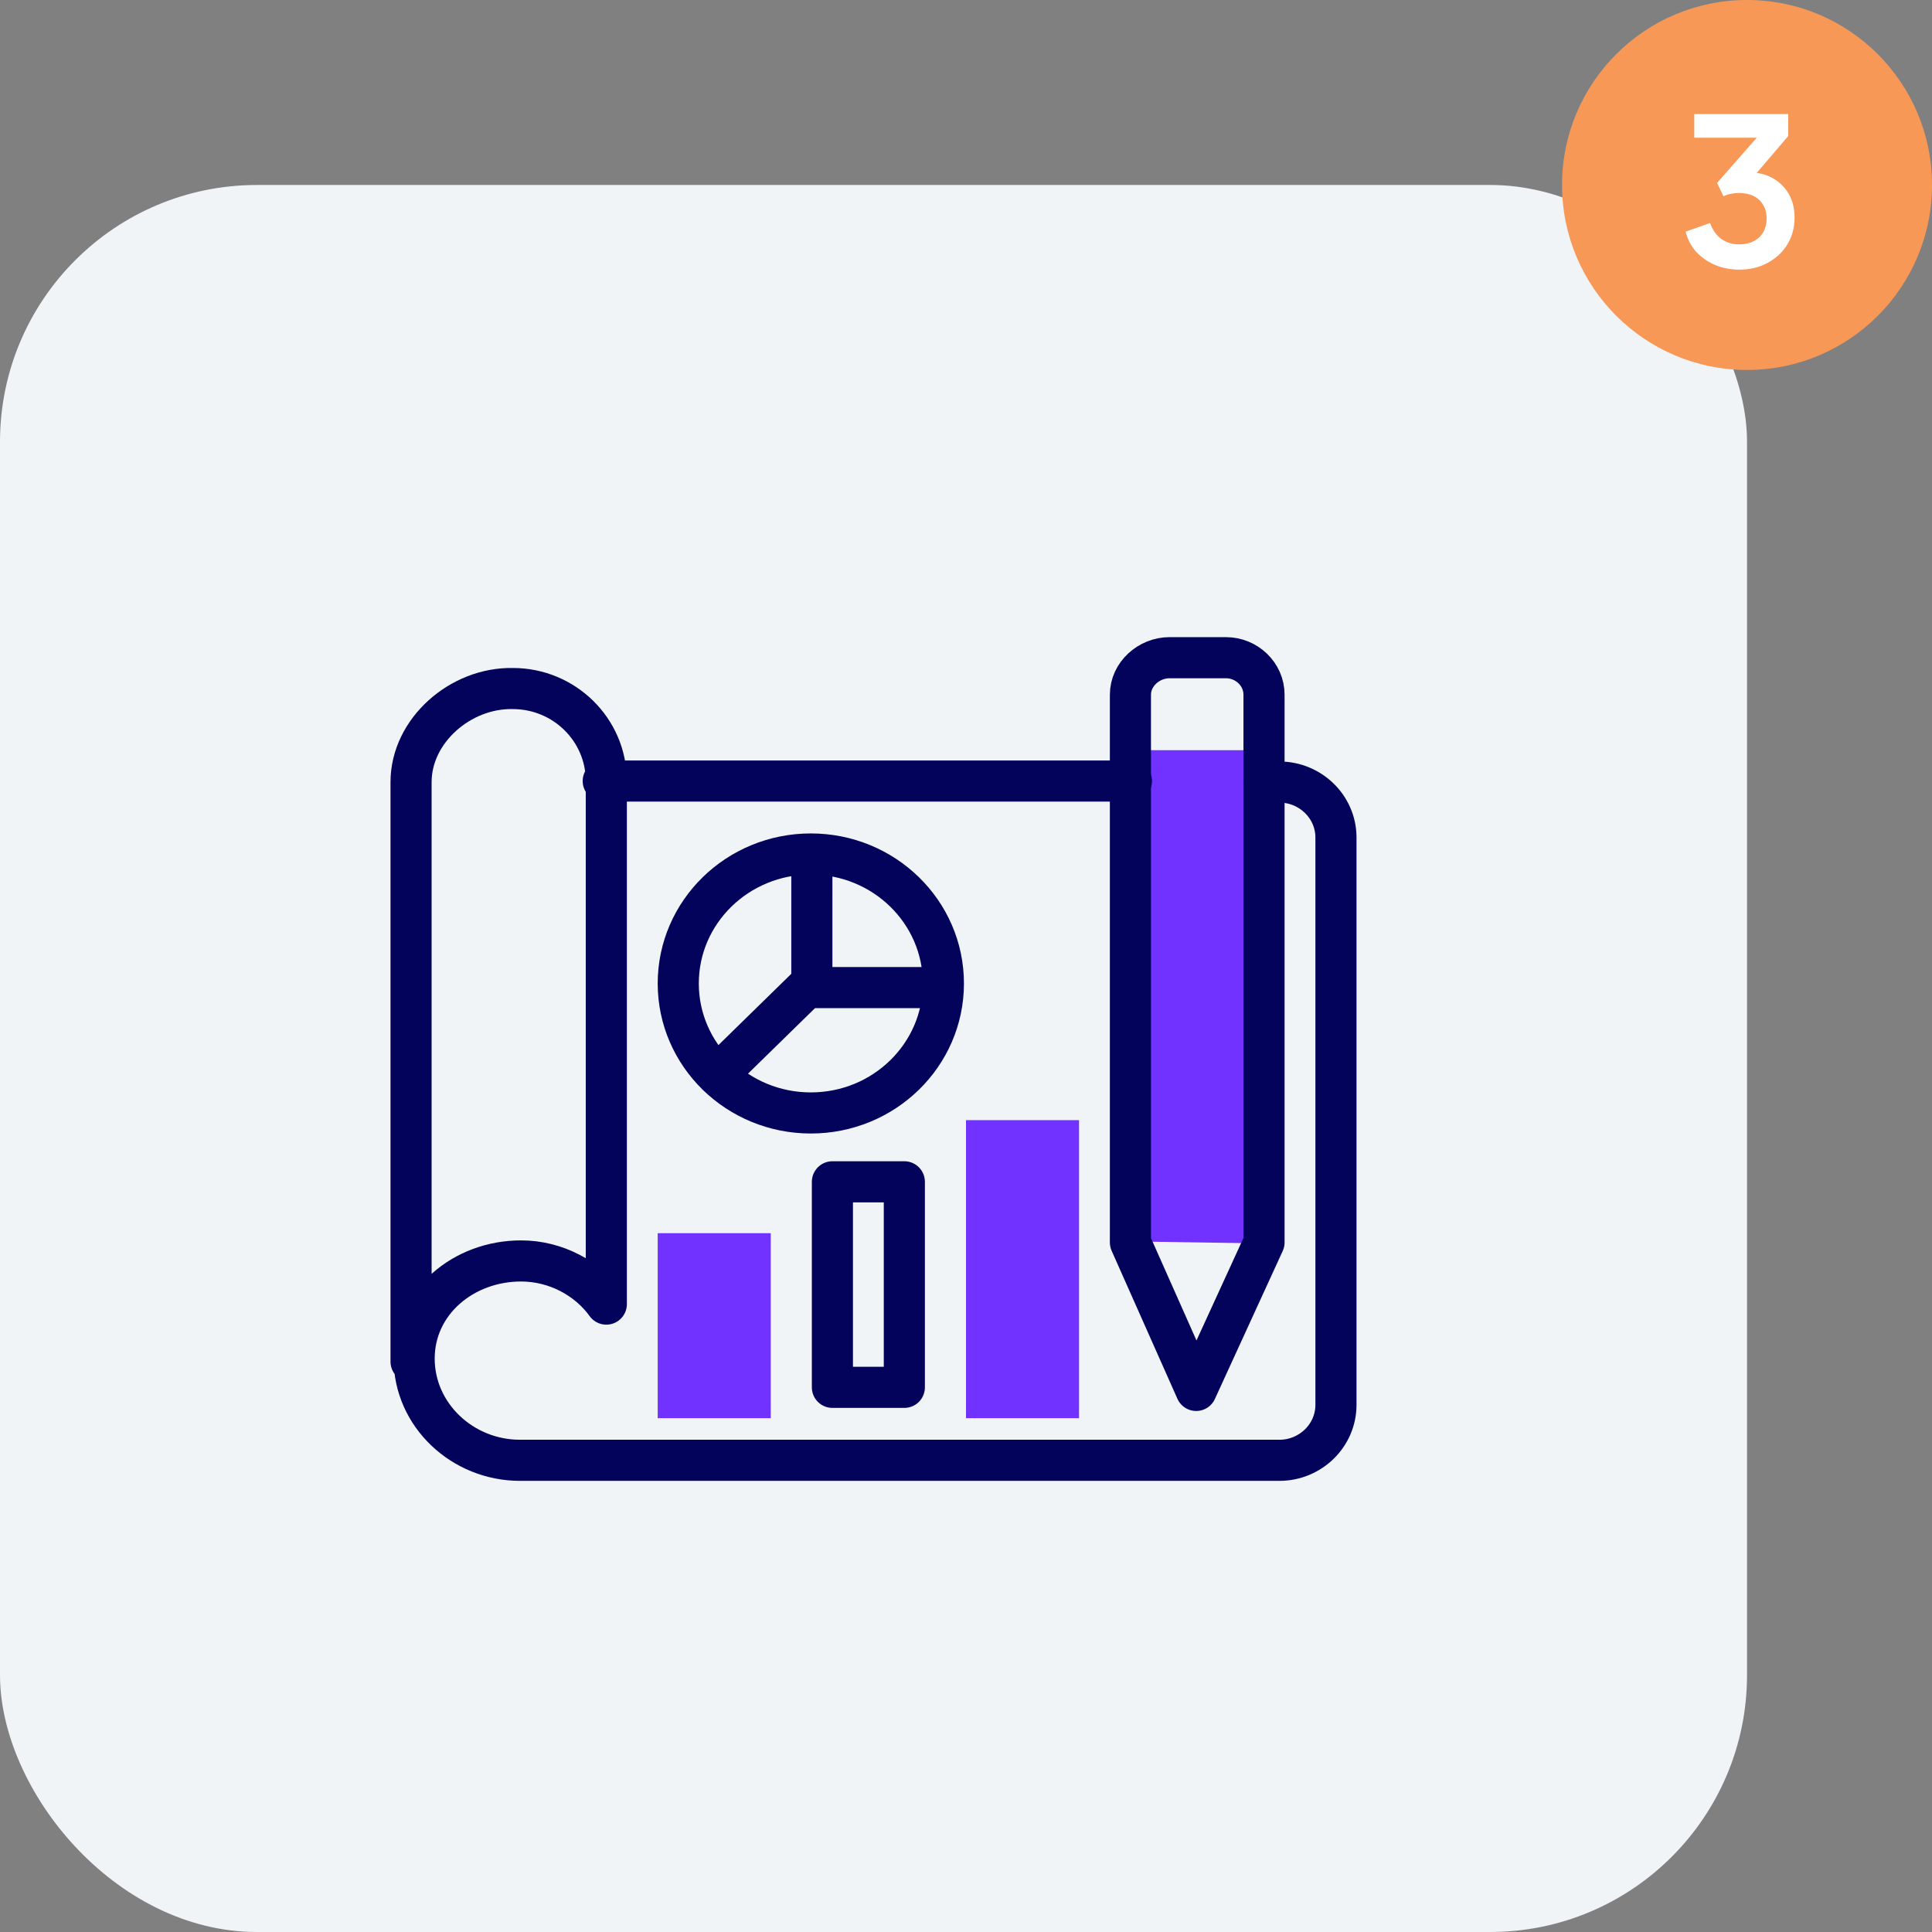 <?xml version="1.0" encoding="UTF-8"?> <svg xmlns="http://www.w3.org/2000/svg" width="188" height="188" viewBox="0 0 188 188" fill="none"><rect x="0" y="0" width="188" height="188" fill="#808080" stroke="none"/><rect y="18" width="170" height="170" rx="25" fill="#F0F4F7"></rect><path fill-rule="evenodd" clip-rule="evenodd" d="M75 138H64V120H75V138ZM105 138H94V109H105V138ZM110 73H123V121H110V73ZM123 121H110.1V120.8L123 121Z" fill="#7131FF"></path><path d="M110.1 76H58.7M40 132.5V76.1C40 71.1 44.8 66.9 49.9 67C54.9 67 59 71 59 76V126.9C57.2 124.4 54.1 122.7 50.7 122.7C45.1 122.7 40.3 126.7 40.3 132.2C40.3 137.7 45 142.1 50.6 142.1H124.5C127.5 142.1 130 139.7 130 136.7V81.5C130 78.5 127.5 76.1 124.5 76.1H123" stroke="#03035B" stroke-width="4" stroke-miterlimit="10" stroke-linecap="round" stroke-linejoin="round"></path><path d="M88 115H81V135H88V115Z" stroke="#03035B" stroke-width="4" stroke-miterlimit="10" stroke-linecap="round" stroke-linejoin="round"></path><path d="M78.9 108.3C86.025 108.3 91.8 102.658 91.8 95.7C91.8 88.741 86.025 83.1 78.9 83.1C71.775 83.1 66 88.741 66 95.7C66 102.658 71.775 108.3 78.9 108.3Z" stroke="#03035B" stroke-width="4" stroke-miterlimit="10" stroke-linecap="round" stroke-linejoin="round"></path><path d="M69.8 104.6L78.9 95.7M79 83.5V96.1H91.7M110 120.9V67.6C110 65.6 111.8 64 113.8 64H119.3C121.3 64 123 65.6 123 67.6V120.9L116.4 135.3L110 120.9Z" stroke="#03035B" stroke-width="4" stroke-miterlimit="10" stroke-linecap="round" stroke-linejoin="round"></path><circle cx="170" cy="18" r="18" fill="#F79857"></circle><path d="M169.247 26.24C168.433 26.24 167.66 26.093 166.927 25.8C166.207 25.493 165.587 25.067 165.067 24.52C164.56 23.96 164.213 23.3 164.027 22.54L166.407 21.7C166.647 22.38 167.013 22.9 167.507 23.26C168 23.607 168.58 23.78 169.247 23.78C169.78 23.78 170.24 23.68 170.627 23.48C171.027 23.28 171.34 22.993 171.567 22.62C171.793 22.233 171.907 21.78 171.907 21.26C171.907 20.74 171.793 20.3 171.567 19.94C171.353 19.567 171.047 19.28 170.647 19.08C170.247 18.88 169.773 18.78 169.227 18.78C168.973 18.78 168.707 18.807 168.427 18.86C168.16 18.913 167.92 18.993 167.707 19.1L167.087 17.8L170.947 13.4H164.867V11.1H174.007V13.24L170.127 17.78L170.167 16.76C171.06 16.773 171.84 16.967 172.507 17.34C173.173 17.713 173.693 18.227 174.067 18.88C174.44 19.533 174.627 20.3 174.627 21.18C174.627 22.14 174.393 23.007 173.927 23.78C173.46 24.54 172.82 25.14 172.007 25.58C171.193 26.02 170.273 26.24 169.247 26.24Z" fill="white"></path></svg> 